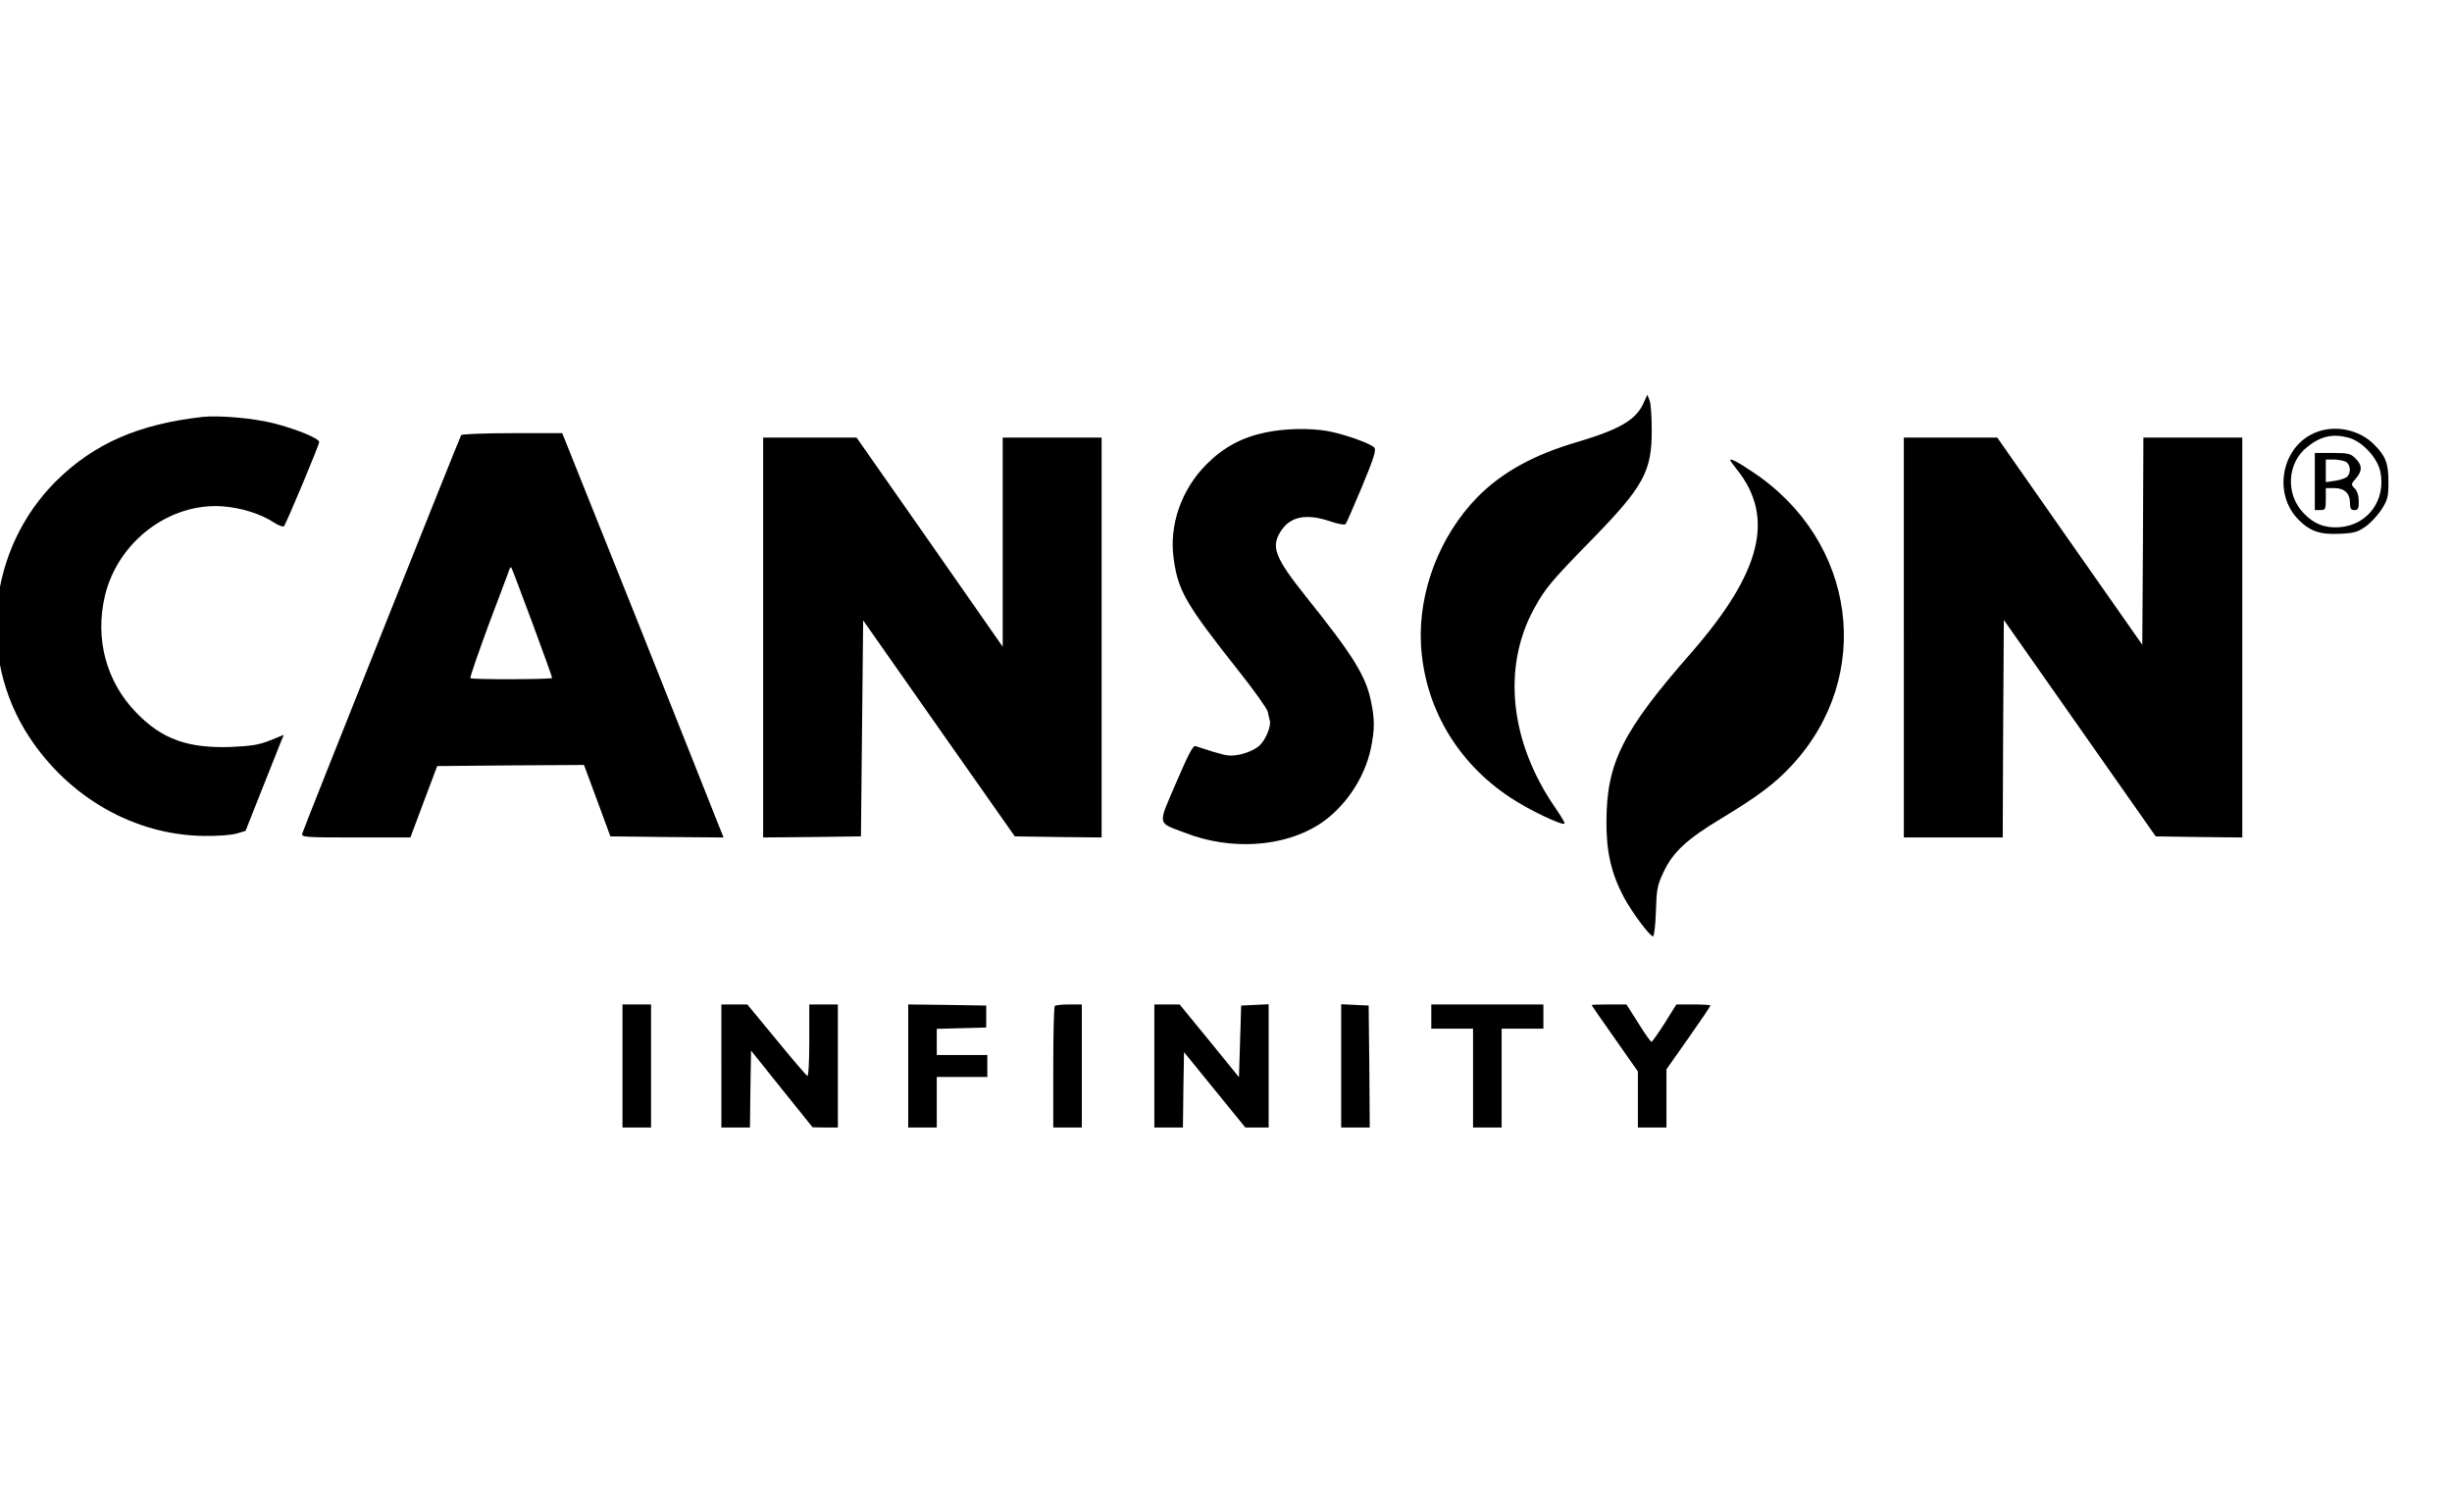 <?xml version="1.0" encoding="UTF-8" standalone="no"?>
<!-- Generator: Adobe Illustrator 15.0.0, SVG Export Plug-In . SVG Version: 6.00 Build 0)  -->

<svg
   xmlns:dc="http://purl.org/dc/elements/1.1/"
   xmlns:cc="http://creativecommons.org/ns#"
   xmlns:rdf="http://www.w3.org/1999/02/22-rdf-syntax-ns#"
   xmlns:svg="http://www.w3.org/2000/svg"
   xmlns="http://www.w3.org/2000/svg"
   xmlns:sodipodi="http://sodipodi.sourceforge.net/DTD/sodipodi-0.dtd"
   xmlns:inkscape="http://www.inkscape.org/namespaces/inkscape"
   version="1.1"
   x="0px"
   y="0px"
   width="234.284px"
   height="144.489px"
   viewBox="0 0 234.284 144.489"
   xml:space="preserve"
   id="svg90"
   sodipodi:docname="logo_cansonInfinity_bk.svg"
   inkscape:version="0.92.5 (2060ec1f9f, 2020-04-08)"
   inkscape:export-filename="/home/dorian/Acti/Projets/Canson/www_canson_infinity/sites/all/themes/canson_infinity/frontend/images/common/logo_cansonInfinity_bk.png"
   inkscape:export-xdpi="96"
   inkscape:export-ydpi="96"><defs
   id="defs94" /><sodipodi:namedview
   pagecolor="#ffffff"
   bordercolor="#666666"
   borderopacity="1"
   objecttolerance="10"
   gridtolerance="10"
   guidetolerance="10"
   inkscape:pageopacity="0"
   inkscape:pageshadow="2"
   inkscape:window-width="1920"
   inkscape:window-height="1043"
   id="namedview92"
   showgrid="false"
   inkscape:zoom="2.3098949"
   inkscape:cx="112.50034"
   inkscape:cy="-15.736991"
   inkscape:window-x="2560"
   inkscape:window-y="0"
   inkscape:window-maximized="1"
   inkscape:current-layer="svg90" />


<g
   style="fill:#000000;stroke:none"
   transform="matrix(0.021,0,0,-0.021,-3.313,116.999)"
   id="g36"><path
     inkscape:connector-curvature="0"
     d="m 7637,3740 c -33,-78 -107,-122 -302,-180 -199,-58 -345,-139 -456,-252 -171,-176 -268,-428 -256,-668 15,-284 163,-539 409,-700 81,-54 234,-127 244,-117 3,3 -15,33 -39,68 -209,300 -246,641 -100,909 50,92 76,124 263,315 236,242 274,311 273,500 0,61 -4,121 -10,135 l -10,25 z"
     id="path2" /><path
     inkscape:connector-curvature="0"
     d="M 1080,3674 C 787,3641 587,3553 414,3383 103,3074 51,2582 291,2217 c 182,-277 480,-446 794,-450 62,-1 128,4 150,11 l 40,12 74,187 c 41,104 81,202 87,219 l 13,31 -62,-25 c -50,-20 -84,-26 -177,-30 -197,-7 -316,35 -433,157 -136,140 -188,335 -142,530 58,246 292,425 535,408 84,-6 174,-34 233,-73 22,-14 43,-22 47,-17 10,11 160,369 160,383 0,16 -105,59 -207,85 -89,23 -249,37 -323,29 z"
     id="path4" /><path
     inkscape:connector-curvature="0"
     d="m 5915,3603 c -106,-22 -190,-67 -266,-143 -116,-115 -173,-278 -151,-433 21,-147 55,-205 297,-511 69,-87 128,-170 131,-184 3,-15 7,-32 9,-39 8,-24 -18,-88 -46,-114 -18,-17 -51,-32 -83,-40 -48,-10 -62,-9 -125,10 -38,12 -77,24 -84,27 -11,4 -34,-41 -88,-167 -85,-198 -88,-179 41,-228 208,-81 447,-65 609,38 116,75 207,208 236,346 18,88 18,132 0,218 -24,113 -81,206 -292,469 -149,187 -166,234 -112,310 43,60 114,72 218,37 35,-12 66,-18 71,-13 4,5 38,82 75,171 54,130 65,166 56,177 -16,19 -141,63 -215,76 -82,14 -197,11 -281,-7 z"
     id="path6" /><path
     inkscape:connector-curvature="0"
     d="m 10701,3606 c -160,-58 -206,-278 -85,-400 53,-53 98,-68 185,-64 67,3 83,7 120,33 24,17 57,53 74,80 27,43 30,57 30,124 0,84 -13,118 -67,171 -64,64 -170,88 -257,56 z m 144,-27 c 61,-17 130,-91 143,-154 27,-129 -57,-244 -186,-253 -66,-5 -117,15 -164,65 -82,86 -74,227 16,299 63,51 118,63 191,43 z"
     id="path8" /><path
     inkscape:connector-curvature="0"
     d="m 10690,3380 v -130 h 25 c 23,0 25,3 25,50 v 50 h 38 c 47,0 72,-24 72,-68 0,-25 4,-32 20,-32 17,0 20,7 20,40 0,25 -7,47 -18,58 -18,18 -18,20 5,46 30,35 29,61 -2,91 -22,22 -32,25 -105,25 h -80 z m 141,90 c 22,-13 25,-52 4,-70 -8,-6 -32,-14 -55,-17 l -40,-6 v 52 51 h 36 c 19,0 44,-5 55,-10 z"
     id="path10" /><path
     inkscape:connector-curvature="0"
     d="m 2256,3591 c -7,-11 -717,-1791 -723,-1813 -5,-17 11,-18 243,-18 h 249 l 61,163 61,162 334,3 334,2 60,-162 60,-163 258,-3 257,-2 -21,52 c -11,29 -176,443 -366,921 l -347,867 h -227 c -125,0 -230,-4 -233,-9 z m 323,-852 c 50,-135 91,-249 91,-253 0,-7 -364,-8 -372,-1 -3,3 35,112 83,243 49,130 92,243 94,251 3,8 7,12 9,10 2,-2 45,-115 95,-250 z"
     id="path12" /><path
     inkscape:connector-curvature="0"
     d="m 3630,2670 v -910 l 223,2 222,3 5,491 5,492 345,-492 345,-491 198,-3 197,-2 v 910 910 h -225 -225 v -476 -476 l -332,476 -333,476 h -212 -213 z"
     id="path14" /><path
     inkscape:connector-curvature="0"
     d="m 8820,2670 v -910 h 225 225 l 2,495 3,495 346,-493 345,-492 197,-3 197,-2 v 910 910 h -225 -225 l -2,-472 -3,-471 -330,471 -330,472 h -212 -213 z"
     id="path16" /><path
     inkscape:connector-curvature="0"
     d="m 8030,3477 c 0,-2 14,-22 31,-43 173,-217 111,-467 -207,-832 -314,-358 -386,-502 -387,-767 -1,-139 21,-236 78,-345 37,-69 119,-180 134,-180 5,0 11,51 13,113 3,101 6,119 35,180 43,91 106,149 260,242 169,102 249,162 325,245 375,406 292,1020 -179,1333 -68,46 -103,64 -103,54 z"
     id="path18" /><path
     inkscape:connector-curvature="0"
     d="M 2990,720 V 440 h 65 65 v 280 280 h -65 -65 z"
     id="path20" /><path
     inkscape:connector-curvature="0"
     d="M 3440,720 V 440 h 65 65 l 2,175 3,175 140,-175 140,-174 58,-1 h 57 v 280 280 h -65 -65 V 834 c 0,-101 -4,-163 -9,-159 -6,3 -69,77 -141,165 l -132,160 h -59 -59 z"
     id="path22" /><path
     inkscape:connector-curvature="0"
     d="M 4290,720 V 440 h 65 65 v 115 115 h 115 115 v 50 50 h -115 -115 v 60 59 l 113,3 112,3 v 50 50 l -177,3 -178,2 z"
     id="path24" /><path
     inkscape:connector-curvature="0"
     d="m 4957,993 c -4,-3 -7,-129 -7,-280 V 440 h 65 65 v 280 280 h -58 c -32,0 -62,-3 -65,-7 z"
     id="path26" /><path
     inkscape:connector-curvature="0"
     d="M 5410,720 V 440 h 65 65 l 2,172 3,171 139,-171 140,-172 h 53 53 v 280 281 l -62,-3 -63,-3 -5,-163 -5,-163 -135,166 -135,165 h -57 -58 z"
     id="path28" /><path
     inkscape:connector-curvature="0"
     d="M 6260,720 V 440 h 65 65 l -2,278 -3,277 -62,3 -63,3 z"
     id="path30" /><path
     inkscape:connector-curvature="0"
     d="m 6670,945 v -55 h 95 95 V 665 440 h 65 65 v 225 225 h 95 95 v 55 55 h -255 -255 z"
     id="path32" /><path
     inkscape:connector-curvature="0"
     d="m 7400,997 c 0,-2 47,-70 105,-152 L 7610,695 V 568 440 h 65 65 v 133 132 l 100,142 c 55,78 100,145 100,148 0,3 -35,5 -77,5 h -78 l -53,-85 c -30,-47 -57,-85 -60,-85 -4,0 -31,38 -60,85 l -54,85 h -79 c -43,0 -79,-1 -79,-3 z"
     id="path34" /></g></svg>